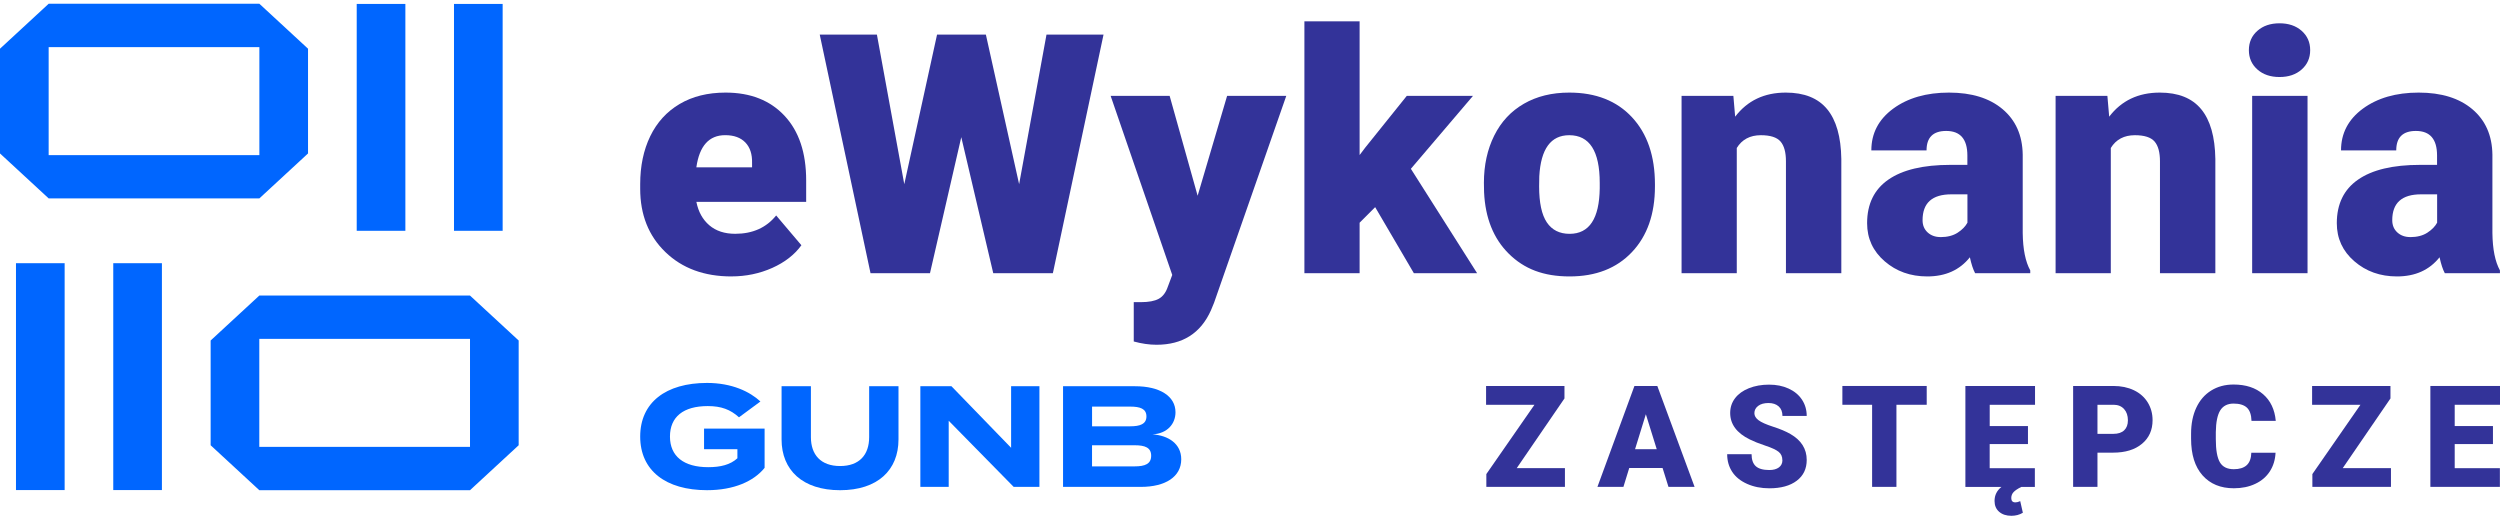 <svg width="270" height="56" viewBox="0 0 270 56" fill="none" xmlns="http://www.w3.org/2000/svg">
<g clip-path="url(#clip0_1269_6029)">
<path d="M43.78 0.424H38.525V24.925H43.78V0.424ZM54.286 0.424H49.031V24.925H54.286V0.424ZM28.012 21.426L33.267 16.572V5.26L28.012 0.406H5.255L0 5.26V16.572L5.255 21.426H28.012ZM5.255 5.088H28.012V16.751H5.255V5.088ZM50.761 31.921H28.004L22.749 36.775V48.087L28.004 52.941H50.761L56.016 48.087V36.775L50.761 31.921ZM50.761 48.262H28.004V36.599H50.761V48.262ZM12.232 52.926H17.487V28.425H12.232V52.926ZM1.726 52.926H6.981V28.425H1.726V52.926Z" fill="#0066FF"/>
<path d="M78.997 29.855C76.06 29.855 73.68 28.98 71.867 27.228C70.049 25.476 69.141 23.196 69.141 20.389V19.893C69.141 17.933 69.502 16.207 70.228 14.707C70.954 13.211 72.013 12.051 73.403 11.23C74.793 10.409 76.446 10 78.359 10C81.048 10 83.172 10.836 84.73 12.503C86.288 14.171 87.066 16.499 87.066 19.484V21.802H75.209C75.421 22.875 75.888 23.718 76.607 24.331C77.326 24.944 78.256 25.25 79.402 25.25C81.289 25.25 82.763 24.59 83.825 23.269L86.551 26.487C85.807 27.513 84.756 28.33 83.391 28.94C82.03 29.545 80.563 29.852 78.994 29.852M78.322 14.598C76.574 14.598 75.538 15.755 75.206 18.069H81.223V17.609C81.249 16.653 81.004 15.912 80.497 15.386C79.99 14.861 79.264 14.598 78.322 14.598Z" fill="#333399"/>
<path d="M110.065 19.893L113.021 3.738H119.181L113.711 29.502H107.27L103.818 14.814L100.439 29.502H94.016L88.531 3.738H94.706L97.662 19.893L101.201 3.738H106.475L110.065 19.893Z" fill="#333399"/>
<path d="M129.342 21.148L132.528 10.354H138.918L131.116 32.705L130.78 33.519C129.671 35.997 127.711 37.234 124.905 37.234C124.128 37.234 123.307 37.117 122.445 36.88V32.632H123.223C124.062 32.632 124.701 32.512 125.142 32.271C125.584 32.03 125.912 31.596 126.124 30.968L126.602 29.695L119.949 10.354H126.321L129.346 21.148H129.342Z" fill="#333399"/>
<path d="M148.517 22.372L146.838 24.054V29.503H140.875V2.305H146.838V16.745L147.44 15.949L151.932 10.355H159.081L152.374 18.23L159.526 29.503H152.695L148.517 22.372Z" fill="#333399"/>
<path d="M160.262 19.751C160.262 17.839 160.634 16.138 161.375 14.646C162.119 13.153 163.185 12.007 164.579 11.204C165.973 10.401 167.604 10 169.48 10C172.344 10 174.607 10.887 176.256 12.664C177.909 14.441 178.734 16.857 178.734 19.911V20.123C178.734 23.108 177.906 25.476 176.249 27.228C174.592 28.98 172.348 29.855 169.516 29.855C166.684 29.855 164.604 29.038 162.951 27.403C161.298 25.768 160.408 23.553 160.28 20.758L160.262 19.751ZM166.225 20.123C166.225 21.893 166.502 23.192 167.057 24.017C167.611 24.841 168.432 25.254 169.516 25.254C171.64 25.254 172.724 23.619 172.771 20.353V19.751C172.771 16.317 171.673 14.602 169.48 14.602C167.487 14.602 166.407 16.083 166.243 19.043L166.225 20.123Z" fill="#333399"/>
<path d="M187.204 10.354L187.397 12.602C188.718 10.868 190.539 10 192.864 10C194.856 10 196.345 10.595 197.33 11.788C198.316 12.978 198.826 14.773 198.863 17.167V29.502H192.882V17.415C192.882 16.448 192.688 15.737 192.298 15.284C191.908 14.832 191.2 14.602 190.174 14.602C189.006 14.602 188.138 15.062 187.572 15.981V29.502H181.609V10.354H187.2H187.204Z" fill="#333399"/>
<path d="M213.311 29.502C213.1 29.111 212.91 28.538 212.746 27.786C211.647 29.166 210.115 29.855 208.144 29.855C206.338 29.855 204.805 29.312 203.542 28.217C202.28 27.126 201.648 25.754 201.648 24.104C201.648 22.028 202.415 20.459 203.947 19.397C205.48 18.335 207.71 17.806 210.637 17.806H212.476V16.791C212.476 15.025 211.713 14.142 210.191 14.142C208.775 14.142 208.067 14.842 208.067 16.24H202.105C202.105 14.39 202.893 12.89 204.466 11.733C206.042 10.58 208.049 10 210.491 10C212.932 10 214.862 10.595 216.278 11.788C217.694 12.981 218.42 14.613 218.453 16.689V25.166C218.475 26.925 218.749 28.268 219.267 29.202V29.502H213.304H213.311ZM209.578 25.608C210.323 25.608 210.939 25.447 211.428 25.13C211.917 24.812 212.268 24.451 212.483 24.05V20.988H210.75C208.673 20.988 207.637 21.918 207.637 23.783C207.637 24.327 207.819 24.765 208.184 25.101C208.549 25.436 209.016 25.604 209.582 25.604" fill="#333399"/>
<path d="M227.598 10.354L227.792 12.602C229.113 10.868 230.934 10 233.258 10C235.251 10 236.74 10.595 237.725 11.788C238.71 12.978 239.221 14.773 239.258 17.167V29.502H233.276V17.415C233.276 16.448 233.083 15.737 232.693 15.284C232.302 14.832 231.594 14.602 230.569 14.602C229.401 14.602 228.532 15.062 227.967 15.981V29.502H222.004V10.354H227.595H227.598Z" fill="#333399"/>
<path d="M242.879 5.417C242.879 4.566 243.185 3.869 243.799 3.329C244.412 2.786 245.207 2.516 246.189 2.516C247.17 2.516 247.962 2.786 248.579 3.329C249.192 3.873 249.499 4.566 249.499 5.417C249.499 6.267 249.192 6.964 248.579 7.504C247.966 8.048 247.17 8.318 246.189 8.318C245.207 8.318 244.412 8.048 243.799 7.504C243.185 6.96 242.879 6.267 242.879 5.417ZM249.214 29.502H243.233V10.354H249.214V29.502Z" fill="#333399"/>
<path d="M264.038 29.502C263.826 29.111 263.637 28.538 263.472 27.786C262.374 29.166 260.841 29.855 258.871 29.855C257.064 29.855 255.532 29.312 254.269 28.217C253.006 27.126 252.375 25.754 252.375 24.104C252.375 22.028 253.141 20.459 254.674 19.397C256.207 18.335 258.436 17.806 261.363 17.806H263.202V16.791C263.202 15.025 262.44 14.142 260.918 14.142C259.502 14.142 258.794 14.842 258.794 16.24H252.831C252.831 14.39 253.619 12.89 255.192 11.733C256.769 10.58 258.776 10 261.217 10C263.658 10 265.589 10.595 267.005 11.788C268.421 12.981 269.147 14.613 269.18 16.689V25.166C269.202 26.925 269.475 28.268 269.994 29.202V29.502H264.031H264.038ZM260.305 25.608C261.049 25.608 261.666 25.447 262.155 25.13C262.644 24.812 262.994 24.451 263.21 24.05V20.988H261.476C259.4 20.988 258.363 21.918 258.363 23.783C258.363 24.327 258.546 24.765 258.911 25.101C259.276 25.436 259.743 25.604 260.308 25.604" fill="#333399"/>
<path d="M82.573 50.532C81.409 51.977 79.267 52.94 76.362 52.94C71.907 52.94 69.141 50.827 69.141 47.149C69.141 43.47 71.907 41.357 76.362 41.357C79.048 41.357 80.99 42.303 82.125 43.361L79.811 45.069C78.88 44.229 77.899 43.857 76.439 43.857C73.801 43.857 72.356 45.021 72.356 47.149C72.356 49.276 73.844 50.455 76.487 50.455C77.822 50.455 78.877 50.192 79.639 49.492V48.514H76.038V46.291H82.577V50.532H82.573Z" fill="#0066FF"/>
<path d="M97.037 41.713V47.46C97.037 50.77 94.785 52.942 90.731 52.942C86.676 52.942 84.41 50.767 84.41 47.46V41.713H87.578V47.209C87.578 49.103 88.636 50.332 90.731 50.332C92.825 50.332 93.869 49.106 93.869 47.209V41.713H97.037Z" fill="#0066FF"/>
<path d="M112.258 41.713V52.584H109.478L102.46 45.442V52.584H99.398V41.713H102.756L109.2 48.362V41.713H112.258Z" fill="#0066FF"/>
<path d="M127.574 49.602C127.574 51.482 125.88 52.584 123.209 52.584H114.809V41.713H122.589C125.26 41.713 126.953 42.786 126.953 44.523C126.953 45.749 126.099 46.822 124.468 46.913C126.176 47.023 127.574 47.924 127.574 49.599M117.943 46.041H122.06C123.118 46.041 123.815 45.807 123.815 44.972C123.815 44.136 123.118 43.913 122.06 43.913H117.943V46.041ZM124.326 49.223C124.326 48.336 123.658 48.088 122.538 48.088H117.94V50.369H122.538C123.658 50.369 124.326 50.106 124.326 49.219" fill="#0066FF"/>
<path d="M163.806 50.56H169.013V52.582H160.525V51.199L165.722 43.715H160.496V41.685H168.962V43.032L163.806 50.56Z" fill="#333399"/>
<path d="M179.556 50.546H175.957L175.33 52.582H172.523L176.519 41.685H178.99L183.015 52.582H180.194L179.559 50.546H179.556ZM176.585 48.517H178.928L177.753 44.736L176.585 48.517Z" fill="#333399"/>
<path d="M192.494 49.69C192.494 49.307 192.359 49.007 192.086 48.792C191.816 48.577 191.338 48.354 190.651 48.128C189.965 47.902 189.411 47.675 188.976 47.46C187.564 46.767 186.86 45.814 186.86 44.603C186.86 44.001 187.035 43.468 187.389 43.004C187.739 42.545 188.239 42.183 188.882 41.928C189.524 41.672 190.25 41.541 191.053 41.541C191.856 41.541 192.538 41.68 193.159 41.961C193.779 42.242 194.264 42.639 194.607 43.154C194.95 43.669 195.125 44.26 195.125 44.924H192.505C192.505 44.479 192.37 44.136 192.097 43.891C191.823 43.647 191.458 43.526 190.995 43.526C190.531 43.526 190.155 43.628 189.882 43.836C189.608 44.044 189.473 44.307 189.473 44.625C189.473 44.906 189.622 45.157 189.922 45.384C190.221 45.61 190.746 45.843 191.502 46.088C192.257 46.329 192.874 46.592 193.359 46.869C194.538 47.548 195.125 48.482 195.125 49.675C195.125 50.628 194.768 51.376 194.049 51.919C193.33 52.463 192.345 52.737 191.093 52.737C190.21 52.737 189.411 52.58 188.696 52.263C187.98 51.945 187.44 51.511 187.079 50.96C186.718 50.409 186.535 49.774 186.535 49.055H189.17C189.17 49.639 189.32 50.069 189.622 50.347C189.925 50.624 190.414 50.763 191.093 50.763C191.527 50.763 191.87 50.668 192.122 50.482C192.374 50.295 192.502 50.033 192.502 49.693" fill="#333399"/>
<path d="M208.085 43.715H204.815V52.582H202.188V43.715H198.977V41.685H208.085V43.715Z" fill="#333399"/>
<path d="M219.016 47.959H214.886V50.564H219.765V52.586H218.305C217.914 52.779 217.637 52.966 217.469 53.144C217.301 53.323 217.217 53.538 217.217 53.794C217.217 54.104 217.367 54.257 217.666 54.257C217.816 54.257 217.987 54.214 218.184 54.122L218.469 55.378C218.104 55.597 217.692 55.706 217.228 55.706C216.681 55.706 216.239 55.56 215.907 55.272C215.575 54.984 215.411 54.593 215.411 54.104C215.411 53.487 215.659 52.98 216.159 52.586H212.262V41.69H219.783V43.718H214.889V46.017H219.02V47.962L219.016 47.959Z" fill="#333399"/>
<path d="M226.526 48.886V52.582H223.898V41.685H228.248C229.08 41.685 229.818 41.839 230.46 42.145C231.102 42.452 231.598 42.89 231.949 43.455C232.299 44.021 232.478 44.663 232.478 45.382C232.478 46.444 232.098 47.294 231.336 47.929C230.573 48.568 229.529 48.886 228.205 48.886H226.53H226.526ZM226.526 46.856H228.248C228.756 46.856 229.146 46.729 229.412 46.473C229.679 46.218 229.814 45.86 229.814 45.397C229.814 44.886 229.675 44.481 229.401 44.178C229.128 43.875 228.752 43.718 228.278 43.715H226.526V46.856Z" fill="#333399"/>
<path d="M245.76 48.894C245.723 49.653 245.519 50.32 245.147 50.904C244.771 51.484 244.249 51.937 243.57 52.254C242.895 52.575 242.122 52.733 241.253 52.733C239.822 52.733 238.695 52.265 237.87 51.335C237.045 50.401 236.637 49.083 236.637 47.383V46.843C236.637 45.773 236.823 44.839 237.195 44.04C237.567 43.241 238.1 42.62 238.801 42.182C239.498 41.748 240.308 41.529 241.224 41.529C242.545 41.529 243.61 41.876 244.413 42.573C245.216 43.27 245.672 44.23 245.782 45.452H243.162C243.143 44.788 242.975 44.314 242.662 44.022C242.348 43.733 241.87 43.587 241.224 43.587C240.578 43.587 240.093 43.832 239.786 44.321C239.483 44.81 239.323 45.591 239.308 46.664V47.434C239.308 48.598 239.454 49.426 239.746 49.926C240.038 50.426 240.541 50.674 241.253 50.674C241.855 50.674 242.319 50.532 242.636 50.247C242.954 49.963 243.125 49.51 243.143 48.894H245.756H245.76Z" fill="#333399"/>
<path d="M253.013 50.56H258.224V52.582H249.736V51.199L254.929 43.715H249.707V41.685H258.17V43.032L253.013 50.56Z" fill="#333399"/>
<path d="M269.239 47.959H265.108V50.564H269.987V52.582H262.48V41.685H270.002V43.715H265.108V46.014H269.239V47.959Z" fill="#333399"/>
</g>
<defs>
<clipPath id="clip0_1269_6029">
<rect width="270" height="55.297" fill="white" transform="translate(0 0.406)"/>
</clipPath>
</defs>
</svg>
